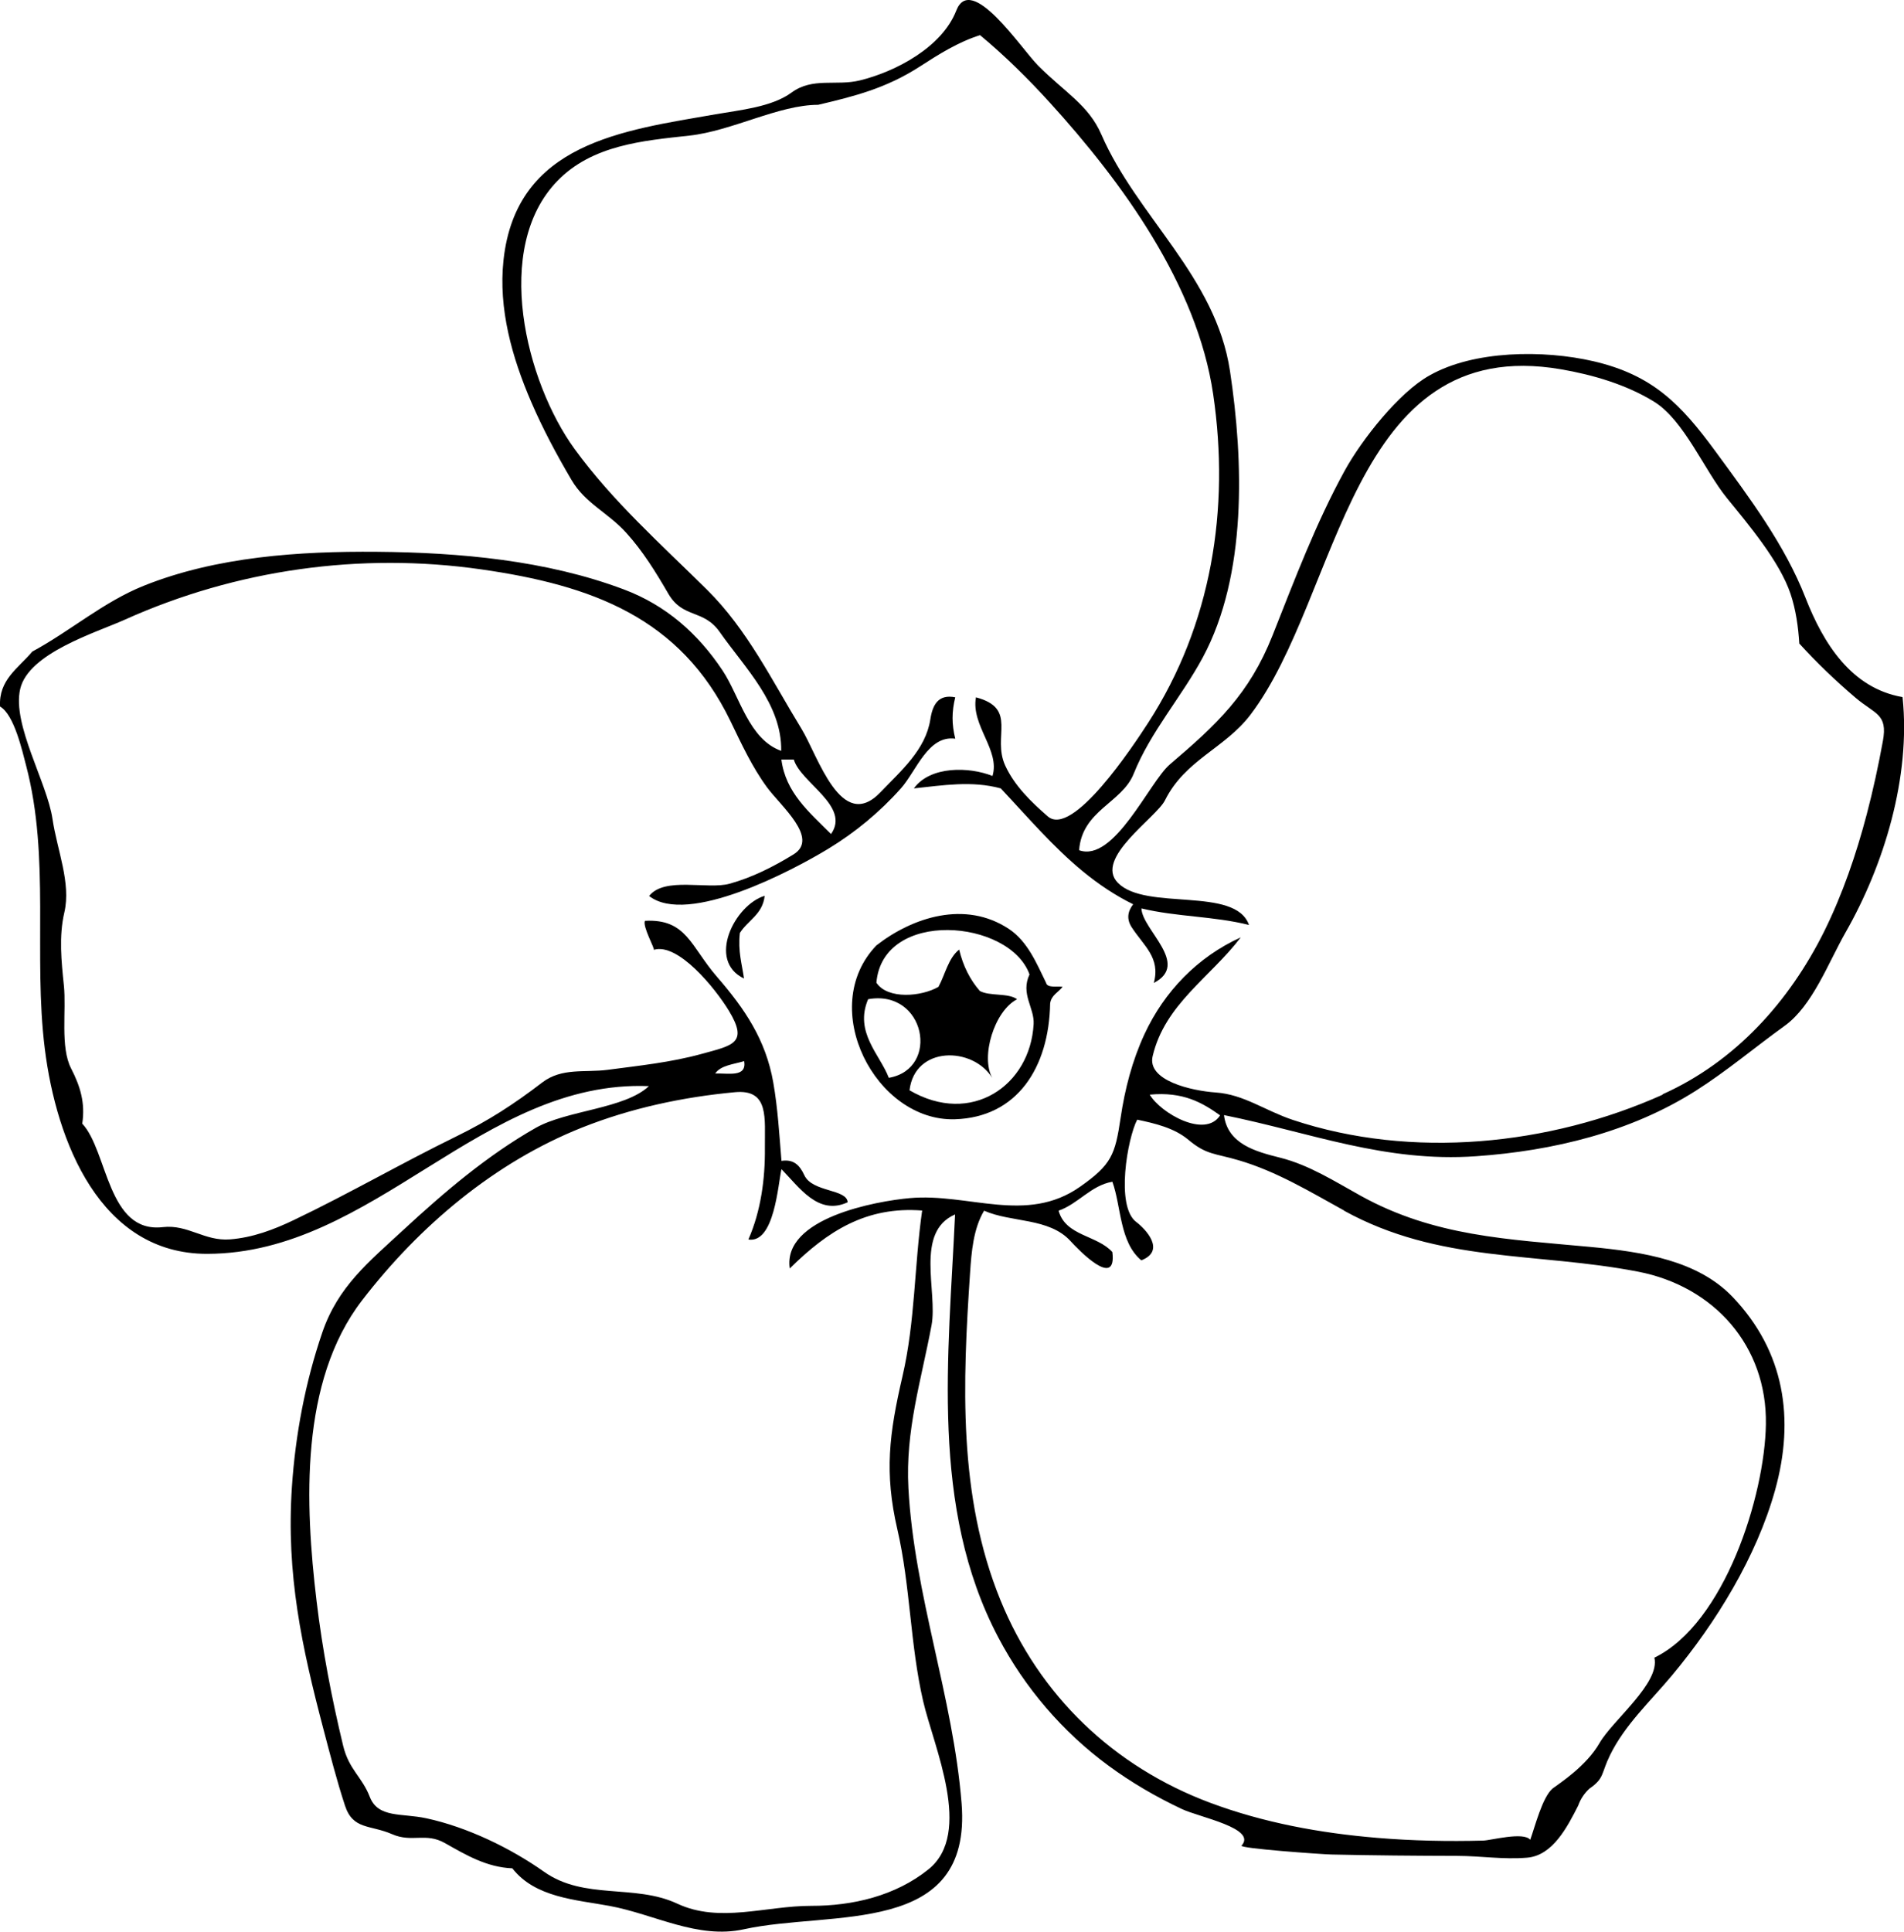 <?xml version="1.0" encoding="UTF-8"?>
<svg enable-background="new 0 0 210.487 213.481" version="1.1" viewBox="0 0 210.49 213.48" xml:space="preserve" xmlns="http://www.w3.org/2000/svg">
<path d="m210.32 77.04c-5.628-0.98-8.727-5.872-10.729-10.996-2.286-5.846-6.149-10.982-9.959-16.179-3.824-5.216-6.952-8.424-13.449-9.935-5.562-1.293-13.272-1.202-18.141 1.56-3.376 1.87-7.499 7.101-9.373 10.509-3.195 5.809-5.551 12.078-7.987 18.225-2.579 6.506-6.181 9.854-11.361 14.266-2.249 1.915-6.15 10.876-10.023 9.475 0.324-4.415 4.74-5.223 6.031-8.446 1.86-4.645 5.291-8.485 7.647-12.869 4.893-9.103 4.505-21.688 3-31.651-1.579-10.457-10.27-17.037-14.216-26.129-1.421-3.274-4.042-4.653-6.996-7.622-1.872-1.881-7.404-10.305-9.049-6.072-1.57 4.041-6.697 6.747-10.661 7.713-2.604 0.635-5.218-0.371-7.542 1.338-2.188 1.61-5.756 1.941-8.392 2.402-10.254 1.794-22.058 3.164-23.457 16.131-0.579 5.369 0.949 10.751 3.053 15.639 1.282 2.977 2.815 5.841 4.457 8.633 1.546 2.628 3.998 3.584 6.037 5.828 1.85 2.035 3.301 4.39 4.676 6.759 1.607 2.77 3.884 1.665 5.678 4.226 2.775 3.963 6.878 7.937 6.8 13.142-3.59-1.283-4.575-6.016-6.488-8.892-2.722-4.091-6.261-7.201-10.893-8.947-8.58-3.233-18.21-4.089-27.309-4.165-8.572-0.072-17.734 0.531-25.774 3.752-4.468 1.79-8.12 5.003-12.326 7.275-1.598 1.888-3.728 3.125-3.568 6.073 1.571 0.907 2.461 4.937 2.878 6.517 2.693 10.216 0.771 20.946 2.071 31.32 1.278 10.226 6.106 22.682 17.97 22.653 18.441-0.045 30.314-19.274 48.811-18.536-2.666 2.521-9.084 2.666-12.509 4.613-5.375 3.057-10.131 7.116-14.655 11.298-3.848 3.556-7.206 6.247-8.941 11.315-1.876 5.479-2.973 11.286-3.359 17.059-0.649 9.685 1.102 17.743 3.494 26.819 0.741 2.813 1.463 5.637 2.37 8.403 0.887 2.709 2.776 2.106 5.219 3.17 2.198 0.958 3.702-0.224 5.831 0.98 2.389 1.352 4.625 2.669 7.456 2.791 2.521 3.244 7.026 3.466 10.742 4.154 4.99 0.924 9.724 3.704 14.86 2.579 9.735-2.132 25.241 0.906 24.062-13.911-0.937-11.779-5.242-23.029-5.879-34.84-0.344-6.376 1.401-11.834 2.556-17.994 0.7-3.733-1.878-10.302 2.601-12.256-0.71 15.593-2.787 32.401 4.782 46.753 2.941 5.576 7.093 10.426 12.171 14.164 2.54 1.869 5.278 3.459 8.129 4.801 1.928 0.907 8.345 2.128 6.588 4.04-0.284 0.308 8.842 0.957 9.954 0.982 4.637 0.104 9.274 0.141 13.913 0.153 2.656 7e-3 5.02 0.418 7.706 0.198 2.824-0.231 4.448-3.395 5.649-5.767 0.261-0.725 0.675-1.348 1.242-1.868 1.674-1.156 1.268-1.642 2.267-3.685 1.644-3.364 4.472-5.97 6.841-8.806 4.889-5.85 9.361-13.132 11.414-20.497 2.199-7.888 1.038-15.334-4.675-21.328-3.849-4.037-9.804-4.992-15.815-5.556-9.052-0.85-17.161-1.141-25.3-5.634-2.893-1.597-5.692-3.406-8.926-4.22-2.659-0.669-5.81-1.487-6.21-4.708 9.637 1.945 17.785 5.253 27.885 4.545 8.467-0.594 17.057-2.653 24.282-7.24 3.432-2.179 6.535-4.807 9.828-7.18 3.054-2.201 4.819-6.963 6.697-10.27 4.29-7.496 7.24-17.22 6.33-26.01m-122.58 6.862c0.774 2.585 6.286 5.148 4.117 8.232-2.438-2.438-5.019-4.583-5.489-8.232h1.372m60.832 49.858c10.522 5.798 21.205 4.554 32.494 6.736 8.41 1.625 14.277 8.21 14.14 16.87-0.124 7.875-4.551 22.005-12.328 25.793 0.665 2.806-4.621 6.923-6.062 9.433-1.465 2.554-4.381 4.424-5.197 5.032-1.132 0.977-1.939 4.203-2.462 5.662-0.733-0.917-4.358 0.066-5.191 0.089-3.911 0.104-7.829 0.023-11.729-0.302-6.27-0.522-12.543-1.665-18.451-3.872-10.687-3.993-18.902-11.843-23.21-22.427-4.693-11.528-4.165-24.028-3.345-36.203 0.152-2.257 0.36-4.817 1.547-6.812 3.029 1.34 7.178 0.75 9.562 3.367 0.797 0.875 5.131 5.415 4.619 1.208-1.692-1.89-5.169-1.756-5.946-4.574 2.186-0.769 3.581-2.793 5.946-3.201 0.987 2.724 0.78 6.68 3.201 8.689 2.775-1.083 0.421-3.503-0.561-4.24-2.307-1.729-0.966-9.251 0.103-11.31 1.95 0.412 4.091 0.907 5.663 2.228 2.007 1.686 2.944 1.485 5.55 2.259 4.17 1.22 7.9 3.48 11.67 5.56m-21.49-12.81c3.703-0.351 5.814 0.893 7.775 2.287-1.65 2.58-6.57-0.24-7.78-2.29zm56.71 0c-12.513 5.618-27.745 7.163-40.88 2.796-3.108-1.034-5.424-2.819-8.52-3.034-2.728-0.19-7.626-1.32-6.993-4.013 1.351-5.746 6.377-8.706 9.738-13.131-4.77 2.171-8.448 5.968-10.646 10.708-1.352 2.916-2.163 6.06-2.632 9.231-0.608 4.103-1.007 5.178-4.49 7.625-5.917 4.158-12.312 0.672-18.822 1.253-3.648 0.325-14.081 2.183-13.267 7.776 4.206-4.151 8.469-6.883 14.638-6.404-0.877 6.137-0.762 12.226-2.172 18.306-1.483 6.395-2.016 10.657-0.573 16.915 1.448 6.256 1.405 12.733 2.856 19.008 1.162 5.023 5.562 14.581 0.586 18.583-3.644 2.932-8.378 4.042-12.957 4.034-5.018-9e-3 -10.132 1.945-14.807-0.241-4.721-2.208-10.273-0.373-14.732-3.525-3.717-2.627-8.499-4.938-13.019-5.912-2.726-0.587-5.333 9e-3 -6.253-2.378-0.848-2.2-2.302-2.999-2.938-5.632-1.274-5.279-2.298-10.626-2.942-16.02-1.27-10.637-1.887-24.219 5.035-33.213 6.322-8.217 14.66-15.262 24.338-19.103 5.392-2.139 11.111-3.361 16.877-3.899 3.823-0.357 3.283 2.889 3.315 6.171 0.033 3.396-0.446 6.98-1.826 10.11 2.877 0.455 3.272-6.08 3.659-7.776 1.957 1.989 4.059 5.175 7.318 3.659-0.088-1.489-3.908-1.091-4.789-2.987-0.519-1.117-1.179-1.789-2.529-1.588-0.239-2.894-0.405-5.809-0.908-8.672-0.828-4.712-3.141-8.123-6.22-11.67-2.922-3.366-3.36-6.43-7.966-6.187-0.294 0.623 1.158 3.151 0.971 3.209 2.674-0.832 6.791 4.227 8.307 6.724 2.194 3.614 0.416 3.832-3.021 4.778-3.392 0.934-6.897 1.296-10.374 1.756-2.524 0.333-5.066-0.268-7.252 1.409-3.092 2.372-5.913 4.203-9.442 5.928-6.073 2.969-11.916 6.356-18.024 9.274-2.236 1.068-4.551 1.936-7.044 2.127-2.831 0.217-4.629-1.673-7.424-1.352-6.139 0.706-6.066-8.393-8.903-11.441 0.346-2.255-0.209-4.115-1.23-6.09-1.221-2.362-0.517-6.434-0.801-9.174-0.276-2.663-0.565-5.432 0.051-8.073 0.76-3.256-0.801-6.893-1.31-10.333-0.601-4.061-4.477-10.419-3.572-14.357 0.917-3.986 8.37-6.229 11.567-7.667 12.306-5.533 26.043-7.478 39.43-5.555 12.17 1.749 21.988 5.308 27.527 16.768 1.21 2.503 2.384 5.057 4.035 7.309 1.51 2.061 5.83 5.646 2.925 7.425-2.211 1.355-4.551 2.543-7.061 3.235-2.437 0.672-7.187-0.807-8.897 1.354 4.259 3.332 15.887-2.834 19.791-5.204 2.996-1.818 5.723-4.076 8.054-6.694 1.691-1.899 3-5.9 6.002-5.484-0.395-1.606-0.395-2.969 0-4.575-1.875-0.37-2.504 0.821-2.753 2.431-0.519 3.366-3.229 5.671-5.512 8.059-4.354 4.554-6.898-4.012-8.748-7.032-3.251-5.308-5.949-10.914-10.432-15.35-5.068-5.015-10.419-9.755-14.636-15.55-5.393-7.415-9.106-22.218-1.89-29.641 3.831-3.941 9.396-4.43 14.564-4.993 4.728-0.515 9.891-3.405 14.248-3.405 4.016-0.947 7.507-1.822 11.223-4.218 2.119-1.367 4.254-2.72 6.679-3.483 2.747 2.284 5.299 4.801 7.701 7.442 8.015 8.812 16.293 20.162 18.071 32.247 1.864 12.671-0.173 25.469-7.196 36.323-1.66 2.565-8.359 12.703-11.091 10.328-1.829-1.59-3.683-3.383-4.707-5.623-1.474-3.223 1.441-6.301-3.233-7.533-0.562 3.123 2.698 5.838 1.829 8.692-2.563-1.029-6.874-1.133-8.692 1.372 3.226-0.34 6.401-0.871 9.606 0 2.956 3.138 5.758 6.45 9.103 9.193 1.708 1.4 3.55 2.638 5.535 3.613-0.632 0.816-0.729 1.663-0.168 2.533 1.338 2.074 3.208 3.356 2.454 6.158 4.064-2.087-1.294-5.867-1.372-8.233 3.91 0.944 7.99 0.848 11.893 1.83-1.509-4.3-11.384-1.516-14.491-4.651-2.671-2.697 4.247-7.215 5.196-9.118 2.248-4.506 6.612-5.729 9.451-9.462 9.997-13.145 10.875-42.207 34.329-38.183 3.524 0.604 7.237 1.692 10.3 3.585 3.323 2.054 5.546 7.577 8.071 10.677 2.364 2.901 5.809 6.976 7.009 10.551 0.594 1.77 0.854 3.642 0.971 5.498 1.939 2.126 4.019 4.123 6.212 5.985 2.172 1.843 3.582 1.768 3.028 4.791-0.498 2.723-1.083 5.431-1.788 8.108-1.168 4.438-2.666 8.809-4.701 12.929-3.87 7.77-9.82 14.39-17.86 18m-104.74-2.29c0.608-0.915 2.03-1.018 3.201-1.371 0.298 1.83-1.738 1.31-3.201 1.37z" clip-rule="evenodd" fill-rule="evenodd"/>
<path d="m84.537 98.997c-0.219 2.067-1.865 2.709-2.745 4.115-0.223 2.055 0.233 3.428 0.458 5.032-4.141-1.98-1.029-8.142 2.287-9.143z" clip-rule="evenodd" fill-rule="evenodd"/>
<path d="m117.47 109.06c-0.456 0.612-1.238 0.899-1.374 1.83-0.13 7.119-3.657 12.589-10.52 12.809-8.758 0.277-15.299-12.321-8.691-19.211 4.005-3.125 9.823-5.01 14.638-1.83 2.066 1.364 3.062 3.778 4.117 5.946 0.13 0.61 1.14 0.37 1.82 0.45zm-3.2 4.12c0.099-1.812-1.471-3.326-0.456-5.488-2.204-6.125-16.245-7.265-16.926 0.915 1.254 1.882 5.001 1.536 6.862 0.456 0.748-1.385 1.09-3.179 2.287-4.117 0.439 1.848 1.223 3.352 2.285 4.575 1.08 0.598 3.162 0.193 4.117 0.916-2.52 1.297-4.05 6.354-2.743 8.689-2.178-3.491-8.567-3.547-9.147 1.372 6.82 3.98 13.35-0.52 13.72-7.32zm-16.01 5.94c5.723-0.993 4.035-9.823-2.288-8.689-1.552 3.66 1.311 6.11 2.288 8.69z" clip-rule="evenodd" fill-rule="evenodd"/>
</svg>
